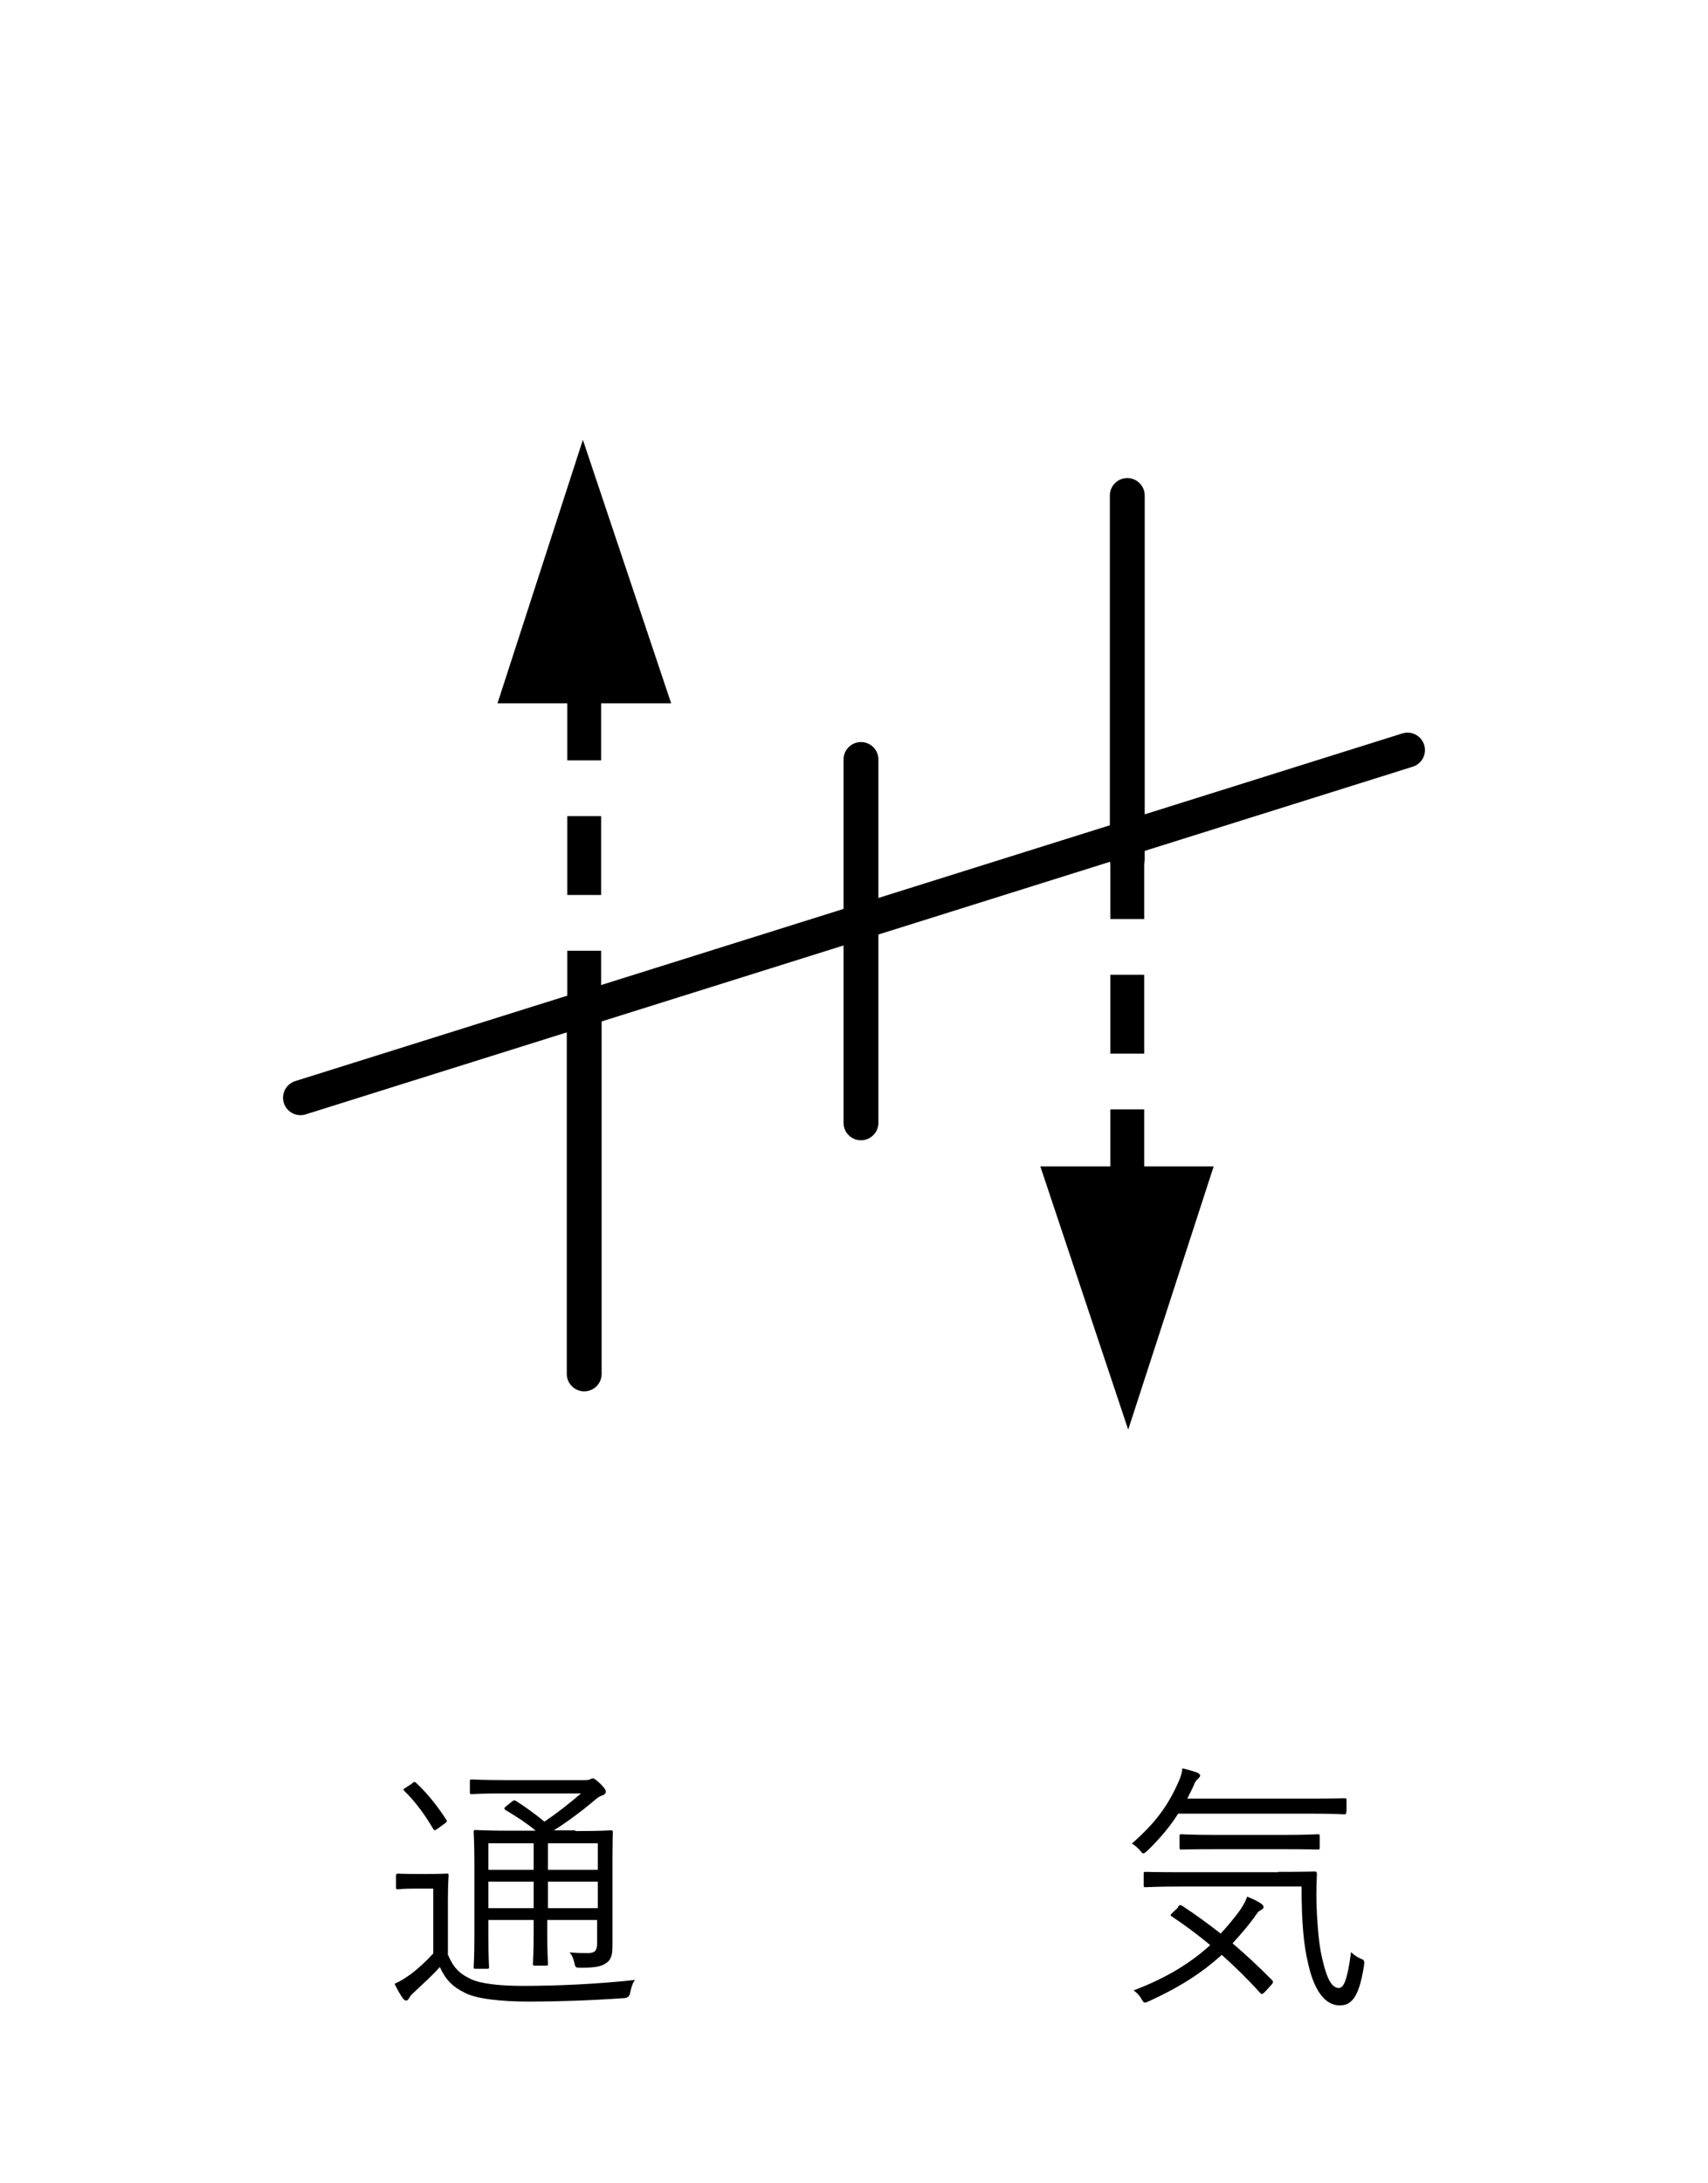 <svg viewBox="0 0 49 62.6" xmlns="http://www.w3.org/2000/svg" id="_レイヤー_2"><defs><style>.cls-1{stroke-dasharray:1.29 2.57;stroke-linecap:square;stroke-width:.97px;}.cls-1,.cls-2{fill:none;stroke-linejoin:round;}.cls-1,.cls-2,.cls-3{stroke:#000;}.cls-4{fill:#fff;}.cls-2{stroke-linecap:round;stroke-width:1px;}.cls-3{stroke-miterlimit:10;}</style></defs><g id="_レイヤー_1-2"><g id="_通気"><rect height="62.6" width="49" class="cls-4"></rect><polygon points="16.73 14.21 14.96 19.67 18.56 19.67 16.73 14.21" class="cls-3"></polygon><line y2="18.18" x2="16.76" y1="29.04" x1="16.76" class="cls-1"></line><line y2="21.51" x2="40.38" y1="31.48" x1="8.62" class="cls-2"></line><line y2="28.98" x2="16.76" y1="39.4" x1="16.76" class="cls-2"></line><line y2="21.78" x2="24.7" y1="32.2" x1="24.7" class="cls-2"></line><polygon points="32.36 39.4 34.13 33.95 30.54 33.95 32.36 39.4" class="cls-3"></polygon><line y2="35.44" x2="32.34" y1="24.58" x1="32.34" class="cls-1"></line><line y2="24.64" x2="32.34" y1="14.21" x1="32.34" class="cls-2"></line><path d="M12.84,56.03c.15.37.32.56.66.72.26.13.79.2,1.5.2.96,0,2.11-.05,3.22-.17-.08.09-.11.23-.14.36q-.02.15-.17.16c-.98.07-1.97.1-2.73.1-.81,0-1.52-.08-1.84-.25-.35-.17-.56-.38-.72-.74-.24.26-.47.47-.75.73-.09.08-.12.14-.14.17-.02.04-.05.06-.08.06s-.06-.02-.09-.06c-.08-.11-.17-.27-.24-.42.2-.09.31-.17.47-.28.21-.16.43-.36.64-.59v-1.86h-.51c-.38,0-.47.02-.5.02-.05,0-.06,0-.06-.07v-.33s0-.05.06-.05c.03,0,.12.01.5.01h.38c.38,0,.47-.01.51-.01.05,0,.06,0,.06.05s-.02.23-.02.71v1.54ZM11.82,51.14c.07-.05.08-.05.13,0,.32.3.59.64.85,1.04.03.05.03.06-.05.12l-.18.13c-.09.07-.11.07-.14.02-.26-.44-.53-.8-.83-1.09-.04-.04-.04-.05.05-.1l.18-.12ZM16.51,52.51c.72,0,.97-.02,1.01-.02.05,0,.06,0,.06.06,0,.04-.01.32-.01.96v1.2c0,.52,0,.86,0,1.1,0,.23-.03.38-.17.48-.13.09-.27.14-.74.14-.14,0-.15,0-.18-.13-.03-.14-.07-.23-.14-.31.23.02.38.02.53.02.19,0,.26-.07.26-.27v-.68h-1.43v.35c0,.61.02.86.02.9,0,.05,0,.06-.05.06h-.32c-.05,0-.06,0-.06-.06,0-.05.02-.29.02-.9v-.35h-1.3v.43c0,.61.02.86.02.91,0,.05,0,.06-.06.06h-.32c-.05,0-.06,0-.06-.06,0-.04.02-.27.02-.9v-2.04c0-.63-.02-.87-.02-.92,0-.05,0-.06.06-.06.04,0,.29.02,1.01.02h.71c-.28-.23-.53-.39-.86-.59-.05-.03-.06-.06.02-.12l.15-.12c.06-.05.08-.05.13-.02.28.18.53.36.81.59.37-.25.7-.51,1.05-.81h-2.15c-.71,0-.95.02-.98.02-.05,0-.06,0-.06-.06v-.29c0-.06,0-.07.06-.07.04,0,.27.02.98.02h2.22c.09,0,.14,0,.18-.02.04-.02.06-.03.09-.03.04,0,.1.05.21.15.12.12.16.18.16.23s-.03.08-.1.11c-.08.02-.15.07-.26.17-.35.29-.68.54-1.13.83h.02s.59,0,.59,0ZM15.31,52.86h-1.3v.76h1.3v-.76ZM15.31,53.96h-1.3v.76h1.3v-.76ZM17.15,52.86h-1.43v.76h1.43v-.76ZM17.15,53.96h-1.43v.76h1.43v-.76Z"></path><path d="M38.62,51.97c0,.05,0,.06-.06.06-.04,0-.29-.02-1.05-.02h-3.71c-.24.38-.53.72-.89,1.07-.05.04-.08.07-.11.07-.03,0-.05-.03-.1-.09-.07-.08-.15-.15-.23-.19.66-.58,1.04-1.07,1.37-1.84.04-.1.07-.2.08-.32.16.04.32.08.44.13.04.02.07.05.07.08s-.02.05-.05.08c-.04.04-.09.08-.12.17-.06.14-.13.27-.2.41h3.46c.77,0,1.01-.01,1.05-.01.05,0,.06,0,.06.06v.32ZM33.79,54.68c.06-.05.07-.06.12-.03.38.25.74.51,1.11.8.2-.22.4-.45.58-.71.07-.1.14-.24.18-.35.15.06.3.13.4.2.05.04.07.07.07.1,0,.04-.04.07-.1.1-.05.02-.09.08-.17.2-.2.27-.41.51-.62.74.38.32.75.67,1.13,1.05.04.04.04.07,0,.12l-.19.21c-.08.08-.1.09-.14.05-.37-.41-.74-.77-1.11-1.1-.56.51-1.21.93-2.09,1.33-.05.02-.09.04-.11.04-.04,0-.06-.03-.1-.1-.06-.11-.15-.2-.23-.25.95-.36,1.64-.79,2.2-1.3-.35-.29-.71-.56-1.1-.82-.05-.03-.05-.04.02-.11l.16-.15ZM36.65,53.68c.77,0,1.02-.01,1.06-.01.05,0,.07.01.07.07-.02.4-.02.77,0,1.14.03.52.07.98.17,1.36.12.51.26.77.46.77.13,0,.24-.19.35-1.03.08.08.16.14.28.19.1.04.11.06.09.21-.13.8-.31,1.13-.69,1.13s-.71-.34-.9-1.15c-.14-.57-.2-1.22-.2-2.26h-3.41c-.76,0-1.01.02-1.06.02-.05,0-.06,0-.06-.06v-.32c0-.05,0-.06.06-.06.04,0,.3.01,1.06.01h2.75ZM37.86,52.97c0,.06,0,.07-.06.07-.04,0-.28-.01-1-.01h-1.91c-.72,0-.95.01-.99.01-.05,0-.06,0-.06-.07v-.31c0-.05,0-.06.06-.06.04,0,.27.02.99.02h1.91c.72,0,.96-.02,1-.02.05,0,.06,0,.06.06v.31Z"></path></g></g></svg>